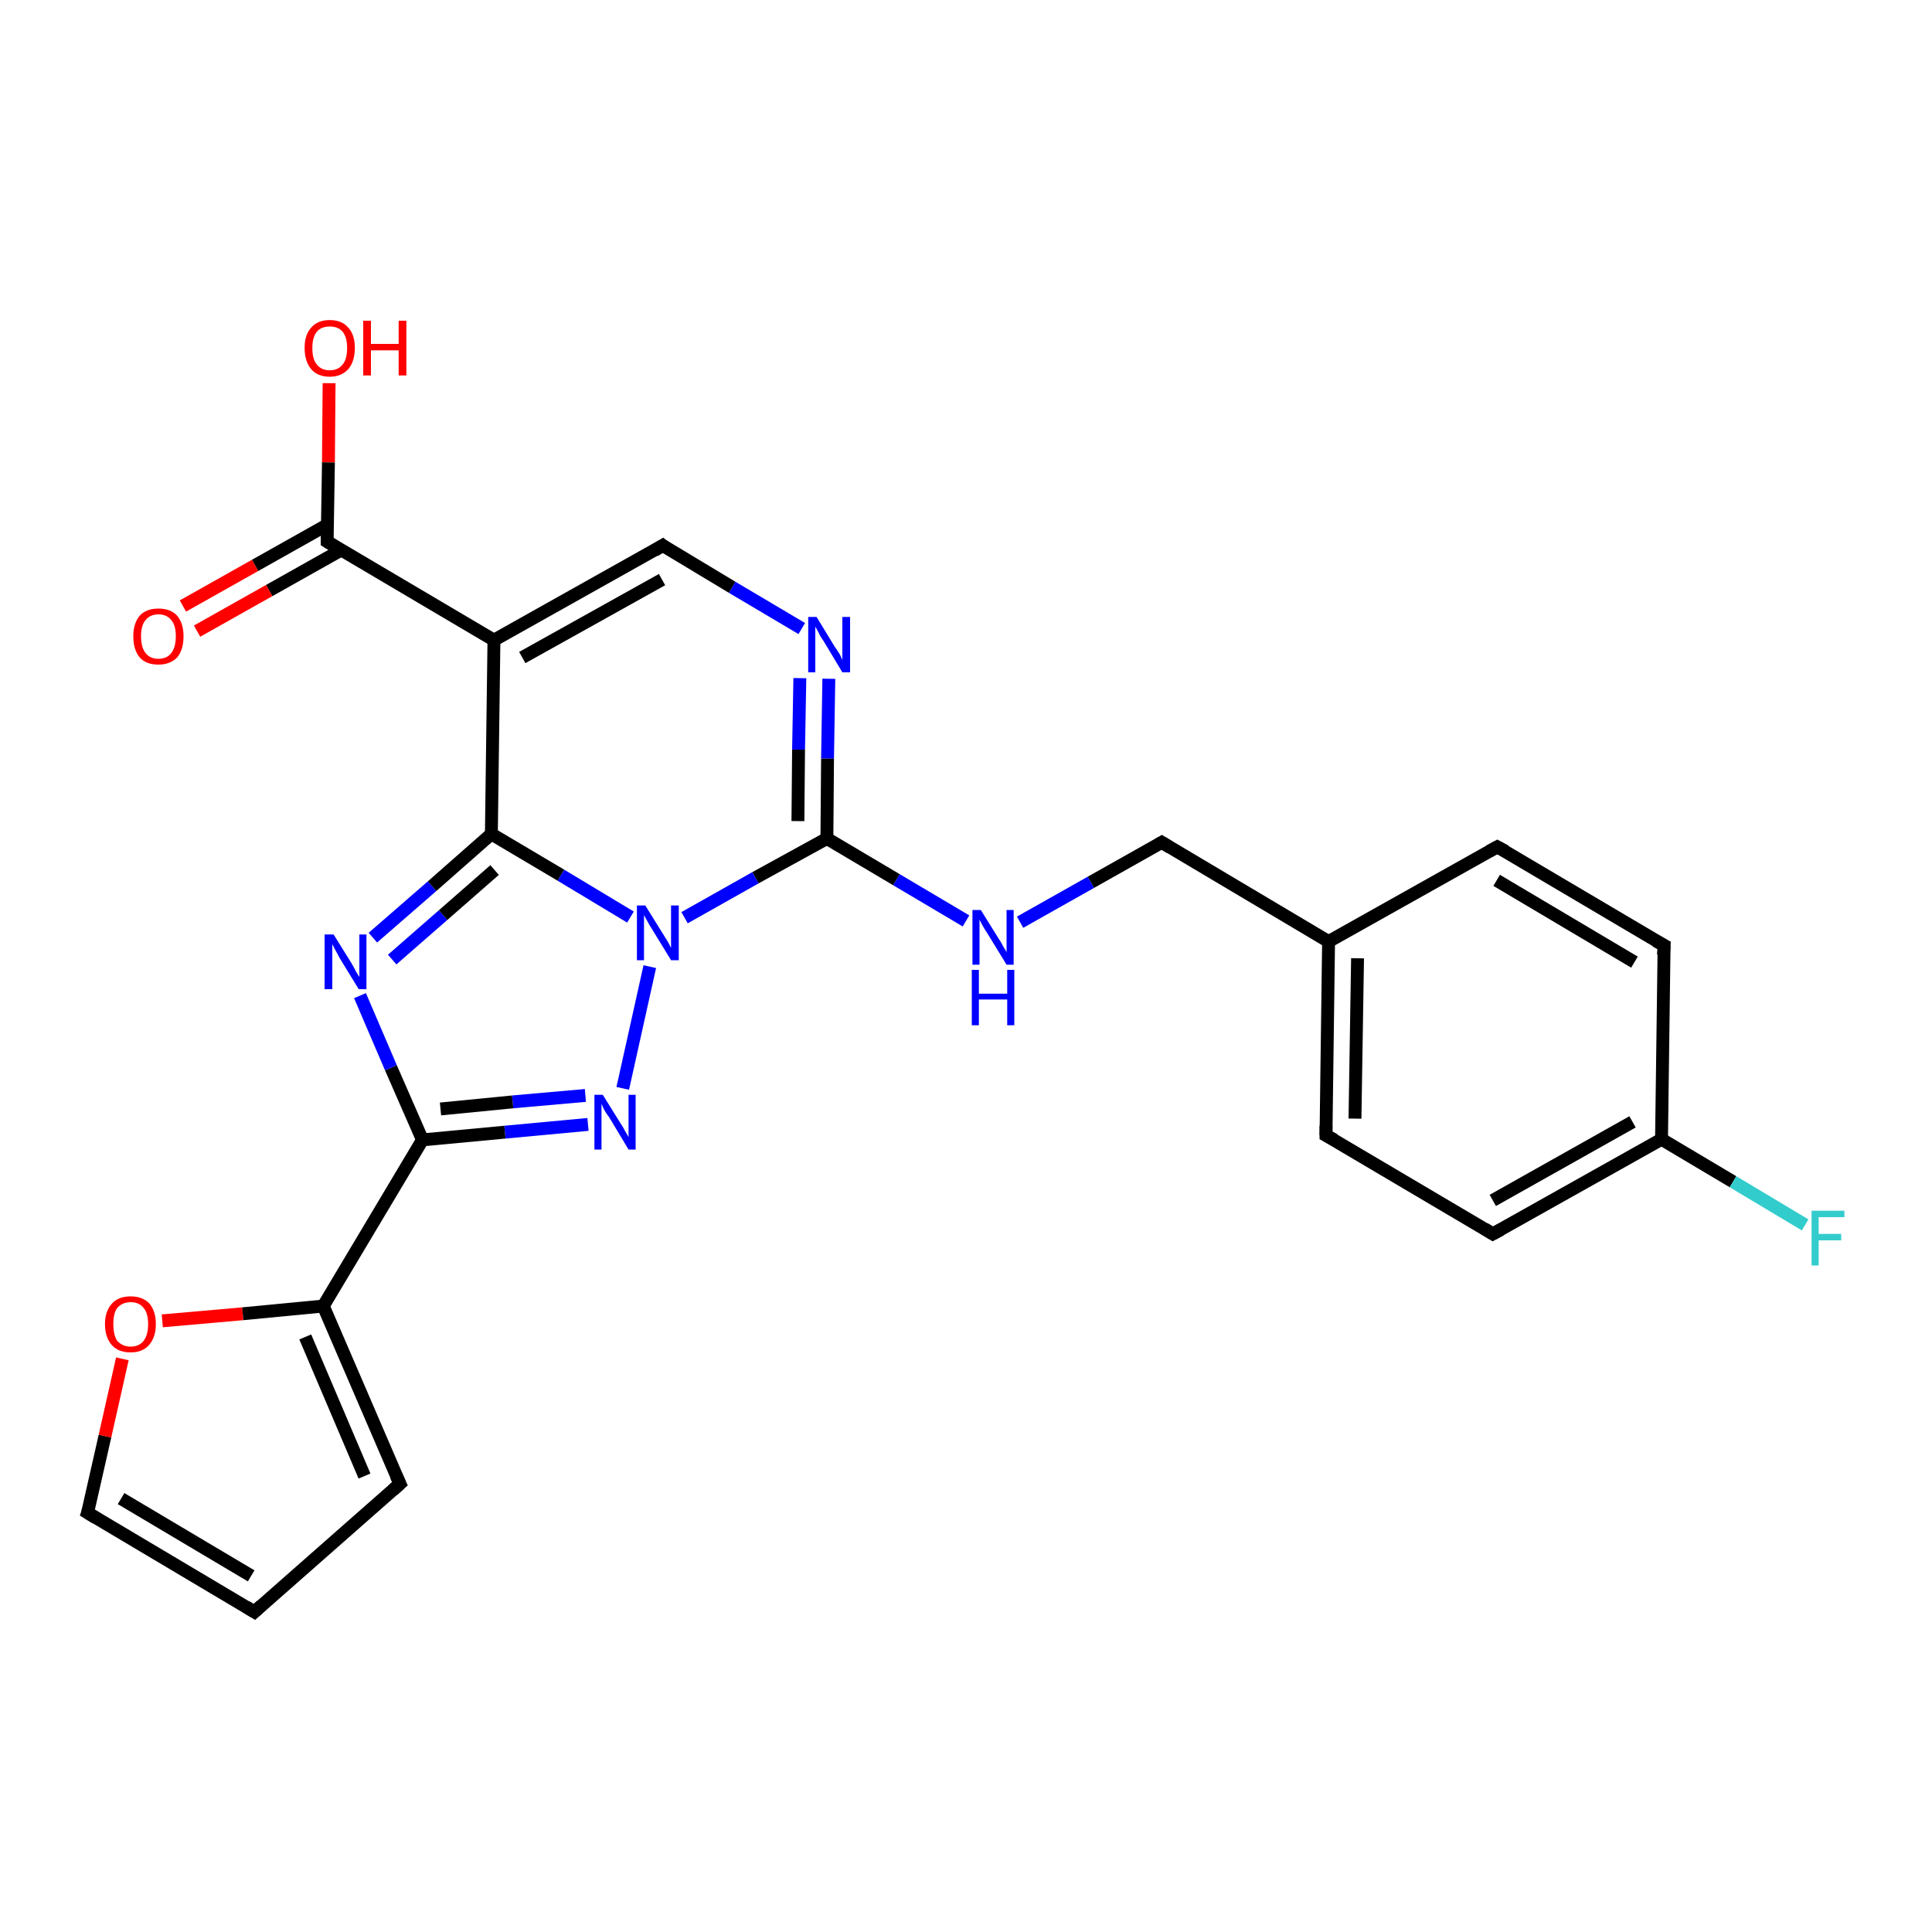 <?xml version='1.0' encoding='iso-8859-1'?>
<svg version='1.1' baseProfile='full'
              xmlns='http://www.w3.org/2000/svg'
                      xmlns:rdkit='http://www.rdkit.org/xml'
                      xmlns:xlink='http://www.w3.org/1999/xlink'
                  xml:space='preserve'
width='300px' height='300px' viewBox='0 0 300 300'>
<!-- END OF HEADER -->
<rect style='opacity:1.0;fill:#FFFFFF;stroke:none' width='300.0' height='300.0' x='0.0' y='0.0'> </rect>
<path class='bond-0 atom-0 atom-1' d='M 51.1,59.5 L 51.0,71.8' style='fill:none;fill-rule:evenodd;stroke:#FF0000;stroke-width:2.0px;stroke-linecap:butt;stroke-linejoin:miter;stroke-opacity:1' />
<path class='bond-0 atom-0 atom-1' d='M 51.0,71.8 L 50.8,84.1' style='fill:none;fill-rule:evenodd;stroke:#000000;stroke-width:2.0px;stroke-linecap:butt;stroke-linejoin:miter;stroke-opacity:1' />
<path class='bond-1 atom-1 atom-2' d='M 50.8,81.5 L 39.6,87.8' style='fill:none;fill-rule:evenodd;stroke:#000000;stroke-width:2.0px;stroke-linecap:butt;stroke-linejoin:miter;stroke-opacity:1' />
<path class='bond-1 atom-1 atom-2' d='M 39.6,87.8 L 28.4,94.1' style='fill:none;fill-rule:evenodd;stroke:#FF0000;stroke-width:2.0px;stroke-linecap:butt;stroke-linejoin:miter;stroke-opacity:1' />
<path class='bond-1 atom-1 atom-2' d='M 53.0,85.4 L 41.8,91.7' style='fill:none;fill-rule:evenodd;stroke:#000000;stroke-width:2.0px;stroke-linecap:butt;stroke-linejoin:miter;stroke-opacity:1' />
<path class='bond-1 atom-1 atom-2' d='M 41.8,91.7 L 30.6,98.0' style='fill:none;fill-rule:evenodd;stroke:#FF0000;stroke-width:2.0px;stroke-linecap:butt;stroke-linejoin:miter;stroke-opacity:1' />
<path class='bond-2 atom-1 atom-3' d='M 50.8,84.1 L 76.7,99.4' style='fill:none;fill-rule:evenodd;stroke:#000000;stroke-width:2.0px;stroke-linecap:butt;stroke-linejoin:miter;stroke-opacity:1' />
<path class='bond-3 atom-3 atom-4' d='M 76.7,99.4 L 102.9,84.7' style='fill:none;fill-rule:evenodd;stroke:#000000;stroke-width:2.0px;stroke-linecap:butt;stroke-linejoin:miter;stroke-opacity:1' />
<path class='bond-3 atom-3 atom-4' d='M 81.1,102.1 L 102.8,90.0' style='fill:none;fill-rule:evenodd;stroke:#000000;stroke-width:2.0px;stroke-linecap:butt;stroke-linejoin:miter;stroke-opacity:1' />
<path class='bond-4 atom-4 atom-5' d='M 102.9,84.7 L 113.7,91.2' style='fill:none;fill-rule:evenodd;stroke:#000000;stroke-width:2.0px;stroke-linecap:butt;stroke-linejoin:miter;stroke-opacity:1' />
<path class='bond-4 atom-4 atom-5' d='M 113.7,91.2 L 124.5,97.6' style='fill:none;fill-rule:evenodd;stroke:#0000FF;stroke-width:2.0px;stroke-linecap:butt;stroke-linejoin:miter;stroke-opacity:1' />
<path class='bond-5 atom-5 atom-6' d='M 128.7,105.4 L 128.5,117.8' style='fill:none;fill-rule:evenodd;stroke:#0000FF;stroke-width:2.0px;stroke-linecap:butt;stroke-linejoin:miter;stroke-opacity:1' />
<path class='bond-5 atom-5 atom-6' d='M 128.5,117.8 L 128.4,130.2' style='fill:none;fill-rule:evenodd;stroke:#000000;stroke-width:2.0px;stroke-linecap:butt;stroke-linejoin:miter;stroke-opacity:1' />
<path class='bond-5 atom-5 atom-6' d='M 124.2,105.3 L 124.0,116.4' style='fill:none;fill-rule:evenodd;stroke:#0000FF;stroke-width:2.0px;stroke-linecap:butt;stroke-linejoin:miter;stroke-opacity:1' />
<path class='bond-5 atom-5 atom-6' d='M 124.0,116.4 L 123.9,127.5' style='fill:none;fill-rule:evenodd;stroke:#000000;stroke-width:2.0px;stroke-linecap:butt;stroke-linejoin:miter;stroke-opacity:1' />
<path class='bond-6 atom-6 atom-7' d='M 128.4,130.2 L 139.2,136.6' style='fill:none;fill-rule:evenodd;stroke:#000000;stroke-width:2.0px;stroke-linecap:butt;stroke-linejoin:miter;stroke-opacity:1' />
<path class='bond-6 atom-6 atom-7' d='M 139.2,136.6 L 150.0,143.0' style='fill:none;fill-rule:evenodd;stroke:#0000FF;stroke-width:2.0px;stroke-linecap:butt;stroke-linejoin:miter;stroke-opacity:1' />
<path class='bond-7 atom-7 atom-8' d='M 158.4,143.2 L 169.4,137.0' style='fill:none;fill-rule:evenodd;stroke:#0000FF;stroke-width:2.0px;stroke-linecap:butt;stroke-linejoin:miter;stroke-opacity:1' />
<path class='bond-7 atom-7 atom-8' d='M 169.4,137.0 L 180.4,130.8' style='fill:none;fill-rule:evenodd;stroke:#000000;stroke-width:2.0px;stroke-linecap:butt;stroke-linejoin:miter;stroke-opacity:1' />
<path class='bond-8 atom-8 atom-9' d='M 180.4,130.8 L 206.3,146.2' style='fill:none;fill-rule:evenodd;stroke:#000000;stroke-width:2.0px;stroke-linecap:butt;stroke-linejoin:miter;stroke-opacity:1' />
<path class='bond-9 atom-9 atom-10' d='M 206.3,146.2 L 205.9,176.3' style='fill:none;fill-rule:evenodd;stroke:#000000;stroke-width:2.0px;stroke-linecap:butt;stroke-linejoin:miter;stroke-opacity:1' />
<path class='bond-9 atom-9 atom-10' d='M 210.8,148.8 L 210.4,173.7' style='fill:none;fill-rule:evenodd;stroke:#000000;stroke-width:2.0px;stroke-linecap:butt;stroke-linejoin:miter;stroke-opacity:1' />
<path class='bond-10 atom-10 atom-11' d='M 205.9,176.3 L 231.8,191.6' style='fill:none;fill-rule:evenodd;stroke:#000000;stroke-width:2.0px;stroke-linecap:butt;stroke-linejoin:miter;stroke-opacity:1' />
<path class='bond-11 atom-11 atom-12' d='M 231.8,191.6 L 258.0,176.9' style='fill:none;fill-rule:evenodd;stroke:#000000;stroke-width:2.0px;stroke-linecap:butt;stroke-linejoin:miter;stroke-opacity:1' />
<path class='bond-11 atom-11 atom-12' d='M 231.8,186.4 L 253.5,174.2' style='fill:none;fill-rule:evenodd;stroke:#000000;stroke-width:2.0px;stroke-linecap:butt;stroke-linejoin:miter;stroke-opacity:1' />
<path class='bond-12 atom-12 atom-13' d='M 258.0,176.9 L 269.1,183.5' style='fill:none;fill-rule:evenodd;stroke:#000000;stroke-width:2.0px;stroke-linecap:butt;stroke-linejoin:miter;stroke-opacity:1' />
<path class='bond-12 atom-12 atom-13' d='M 269.1,183.5 L 280.3,190.2' style='fill:none;fill-rule:evenodd;stroke:#33CCCC;stroke-width:2.0px;stroke-linecap:butt;stroke-linejoin:miter;stroke-opacity:1' />
<path class='bond-13 atom-12 atom-14' d='M 258.0,176.9 L 258.4,146.8' style='fill:none;fill-rule:evenodd;stroke:#000000;stroke-width:2.0px;stroke-linecap:butt;stroke-linejoin:miter;stroke-opacity:1' />
<path class='bond-14 atom-14 atom-15' d='M 258.4,146.8 L 232.5,131.5' style='fill:none;fill-rule:evenodd;stroke:#000000;stroke-width:2.0px;stroke-linecap:butt;stroke-linejoin:miter;stroke-opacity:1' />
<path class='bond-14 atom-14 atom-15' d='M 253.8,149.4 L 232.4,136.7' style='fill:none;fill-rule:evenodd;stroke:#000000;stroke-width:2.0px;stroke-linecap:butt;stroke-linejoin:miter;stroke-opacity:1' />
<path class='bond-15 atom-6 atom-16' d='M 128.4,130.2 L 117.3,136.3' style='fill:none;fill-rule:evenodd;stroke:#000000;stroke-width:2.0px;stroke-linecap:butt;stroke-linejoin:miter;stroke-opacity:1' />
<path class='bond-15 atom-6 atom-16' d='M 117.3,136.3 L 106.3,142.5' style='fill:none;fill-rule:evenodd;stroke:#0000FF;stroke-width:2.0px;stroke-linecap:butt;stroke-linejoin:miter;stroke-opacity:1' />
<path class='bond-16 atom-16 atom-17' d='M 100.9,150.1 L 96.7,169.0' style='fill:none;fill-rule:evenodd;stroke:#0000FF;stroke-width:2.0px;stroke-linecap:butt;stroke-linejoin:miter;stroke-opacity:1' />
<path class='bond-17 atom-17 atom-18' d='M 91.3,174.6 L 78.4,175.8' style='fill:none;fill-rule:evenodd;stroke:#0000FF;stroke-width:2.0px;stroke-linecap:butt;stroke-linejoin:miter;stroke-opacity:1' />
<path class='bond-17 atom-17 atom-18' d='M 78.4,175.8 L 65.6,177.0' style='fill:none;fill-rule:evenodd;stroke:#000000;stroke-width:2.0px;stroke-linecap:butt;stroke-linejoin:miter;stroke-opacity:1' />
<path class='bond-17 atom-17 atom-18' d='M 90.9,170.1 L 79.6,171.1' style='fill:none;fill-rule:evenodd;stroke:#0000FF;stroke-width:2.0px;stroke-linecap:butt;stroke-linejoin:miter;stroke-opacity:1' />
<path class='bond-17 atom-17 atom-18' d='M 79.6,171.1 L 68.4,172.2' style='fill:none;fill-rule:evenodd;stroke:#000000;stroke-width:2.0px;stroke-linecap:butt;stroke-linejoin:miter;stroke-opacity:1' />
<path class='bond-18 atom-18 atom-19' d='M 65.6,177.0 L 60.7,165.8' style='fill:none;fill-rule:evenodd;stroke:#000000;stroke-width:2.0px;stroke-linecap:butt;stroke-linejoin:miter;stroke-opacity:1' />
<path class='bond-18 atom-18 atom-19' d='M 60.7,165.8 L 55.9,154.6' style='fill:none;fill-rule:evenodd;stroke:#0000FF;stroke-width:2.0px;stroke-linecap:butt;stroke-linejoin:miter;stroke-opacity:1' />
<path class='bond-19 atom-19 atom-20' d='M 57.9,145.6 L 67.1,137.6' style='fill:none;fill-rule:evenodd;stroke:#0000FF;stroke-width:2.0px;stroke-linecap:butt;stroke-linejoin:miter;stroke-opacity:1' />
<path class='bond-19 atom-19 atom-20' d='M 67.1,137.6 L 76.3,129.5' style='fill:none;fill-rule:evenodd;stroke:#000000;stroke-width:2.0px;stroke-linecap:butt;stroke-linejoin:miter;stroke-opacity:1' />
<path class='bond-19 atom-19 atom-20' d='M 60.9,149.0 L 68.8,142.1' style='fill:none;fill-rule:evenodd;stroke:#0000FF;stroke-width:2.0px;stroke-linecap:butt;stroke-linejoin:miter;stroke-opacity:1' />
<path class='bond-19 atom-19 atom-20' d='M 68.8,142.1 L 76.8,135.1' style='fill:none;fill-rule:evenodd;stroke:#000000;stroke-width:2.0px;stroke-linecap:butt;stroke-linejoin:miter;stroke-opacity:1' />
<path class='bond-20 atom-18 atom-21' d='M 65.6,177.0 L 50.2,202.8' style='fill:none;fill-rule:evenodd;stroke:#000000;stroke-width:2.0px;stroke-linecap:butt;stroke-linejoin:miter;stroke-opacity:1' />
<path class='bond-21 atom-21 atom-22' d='M 50.2,202.8 L 62.1,230.4' style='fill:none;fill-rule:evenodd;stroke:#000000;stroke-width:2.0px;stroke-linecap:butt;stroke-linejoin:miter;stroke-opacity:1' />
<path class='bond-21 atom-21 atom-22' d='M 47.4,207.6 L 56.6,229.2' style='fill:none;fill-rule:evenodd;stroke:#000000;stroke-width:2.0px;stroke-linecap:butt;stroke-linejoin:miter;stroke-opacity:1' />
<path class='bond-22 atom-22 atom-23' d='M 62.1,230.4 L 39.5,250.3' style='fill:none;fill-rule:evenodd;stroke:#000000;stroke-width:2.0px;stroke-linecap:butt;stroke-linejoin:miter;stroke-opacity:1' />
<path class='bond-23 atom-23 atom-24' d='M 39.5,250.3 L 13.6,234.9' style='fill:none;fill-rule:evenodd;stroke:#000000;stroke-width:2.0px;stroke-linecap:butt;stroke-linejoin:miter;stroke-opacity:1' />
<path class='bond-23 atom-23 atom-24' d='M 39.0,244.7 L 18.8,232.7' style='fill:none;fill-rule:evenodd;stroke:#000000;stroke-width:2.0px;stroke-linecap:butt;stroke-linejoin:miter;stroke-opacity:1' />
<path class='bond-24 atom-24 atom-25' d='M 13.6,234.9 L 16.3,223.0' style='fill:none;fill-rule:evenodd;stroke:#000000;stroke-width:2.0px;stroke-linecap:butt;stroke-linejoin:miter;stroke-opacity:1' />
<path class='bond-24 atom-24 atom-25' d='M 16.3,223.0 L 19.0,211.0' style='fill:none;fill-rule:evenodd;stroke:#FF0000;stroke-width:2.0px;stroke-linecap:butt;stroke-linejoin:miter;stroke-opacity:1' />
<path class='bond-25 atom-20 atom-3' d='M 76.3,129.5 L 76.7,99.4' style='fill:none;fill-rule:evenodd;stroke:#000000;stroke-width:2.0px;stroke-linecap:butt;stroke-linejoin:miter;stroke-opacity:1' />
<path class='bond-26 atom-25 atom-21' d='M 25.2,205.1 L 37.7,204.0' style='fill:none;fill-rule:evenodd;stroke:#FF0000;stroke-width:2.0px;stroke-linecap:butt;stroke-linejoin:miter;stroke-opacity:1' />
<path class='bond-26 atom-25 atom-21' d='M 37.7,204.0 L 50.2,202.8' style='fill:none;fill-rule:evenodd;stroke:#000000;stroke-width:2.0px;stroke-linecap:butt;stroke-linejoin:miter;stroke-opacity:1' />
<path class='bond-27 atom-15 atom-9' d='M 232.5,131.5 L 206.3,146.2' style='fill:none;fill-rule:evenodd;stroke:#000000;stroke-width:2.0px;stroke-linecap:butt;stroke-linejoin:miter;stroke-opacity:1' />
<path class='bond-28 atom-20 atom-16' d='M 76.3,129.5 L 87.1,135.9' style='fill:none;fill-rule:evenodd;stroke:#000000;stroke-width:2.0px;stroke-linecap:butt;stroke-linejoin:miter;stroke-opacity:1' />
<path class='bond-28 atom-20 atom-16' d='M 87.1,135.9 L 97.9,142.4' style='fill:none;fill-rule:evenodd;stroke:#0000FF;stroke-width:2.0px;stroke-linecap:butt;stroke-linejoin:miter;stroke-opacity:1' />
<path d='M 50.8,83.5 L 50.8,84.1 L 52.1,84.9' style='fill:none;stroke:#000000;stroke-width:2.0px;stroke-linecap:butt;stroke-linejoin:miter;stroke-opacity:1;' />
<path d='M 101.6,85.5 L 102.9,84.7 L 103.4,85.1' style='fill:none;stroke:#000000;stroke-width:2.0px;stroke-linecap:butt;stroke-linejoin:miter;stroke-opacity:1;' />
<path d='M 179.9,131.1 L 180.4,130.8 L 181.7,131.6' style='fill:none;stroke:#000000;stroke-width:2.0px;stroke-linecap:butt;stroke-linejoin:miter;stroke-opacity:1;' />
<path d='M 205.9,174.8 L 205.9,176.3 L 207.2,177.0' style='fill:none;stroke:#000000;stroke-width:2.0px;stroke-linecap:butt;stroke-linejoin:miter;stroke-opacity:1;' />
<path d='M 230.5,190.8 L 231.8,191.6 L 233.1,190.9' style='fill:none;stroke:#000000;stroke-width:2.0px;stroke-linecap:butt;stroke-linejoin:miter;stroke-opacity:1;' />
<path d='M 258.3,148.3 L 258.4,146.8 L 257.1,146.1' style='fill:none;stroke:#000000;stroke-width:2.0px;stroke-linecap:butt;stroke-linejoin:miter;stroke-opacity:1;' />
<path d='M 233.8,132.2 L 232.5,131.5 L 231.2,132.2' style='fill:none;stroke:#000000;stroke-width:2.0px;stroke-linecap:butt;stroke-linejoin:miter;stroke-opacity:1;' />
<path d='M 61.5,229.1 L 62.1,230.4 L 61.0,231.4' style='fill:none;stroke:#000000;stroke-width:2.0px;stroke-linecap:butt;stroke-linejoin:miter;stroke-opacity:1;' />
<path d='M 40.6,249.3 L 39.5,250.3 L 38.2,249.5' style='fill:none;stroke:#000000;stroke-width:2.0px;stroke-linecap:butt;stroke-linejoin:miter;stroke-opacity:1;' />
<path d='M 14.9,235.7 L 13.6,234.9 L 13.8,234.3' style='fill:none;stroke:#000000;stroke-width:2.0px;stroke-linecap:butt;stroke-linejoin:miter;stroke-opacity:1;' />
<path class='atom-0' d='M 47.3 54.0
Q 47.3 52.0, 48.3 50.9
Q 49.3 49.7, 51.2 49.7
Q 53.1 49.7, 54.1 50.9
Q 55.1 52.0, 55.1 54.0
Q 55.1 56.1, 54.1 57.3
Q 53.0 58.5, 51.2 58.5
Q 49.3 58.5, 48.3 57.3
Q 47.3 56.1, 47.3 54.0
M 51.2 57.5
Q 52.5 57.5, 53.2 56.6
Q 53.9 55.8, 53.9 54.0
Q 53.9 52.4, 53.2 51.5
Q 52.5 50.7, 51.2 50.7
Q 49.9 50.7, 49.2 51.5
Q 48.5 52.4, 48.5 54.0
Q 48.5 55.8, 49.2 56.6
Q 49.9 57.5, 51.2 57.5
' fill='#FF0000'/>
<path class='atom-0' d='M 56.4 49.8
L 57.6 49.8
L 57.6 53.4
L 61.9 53.4
L 61.9 49.8
L 63.1 49.8
L 63.1 58.3
L 61.9 58.3
L 61.9 54.4
L 57.6 54.4
L 57.6 58.3
L 56.4 58.3
L 56.4 49.8
' fill='#FF0000'/>
<path class='atom-2' d='M 20.7 98.8
Q 20.7 96.8, 21.7 95.6
Q 22.7 94.5, 24.6 94.5
Q 26.5 94.5, 27.5 95.6
Q 28.5 96.8, 28.5 98.8
Q 28.5 100.9, 27.5 102.1
Q 26.4 103.2, 24.6 103.2
Q 22.7 103.2, 21.7 102.1
Q 20.7 100.9, 20.7 98.8
M 24.6 102.3
Q 25.9 102.3, 26.6 101.4
Q 27.3 100.5, 27.3 98.8
Q 27.3 97.1, 26.6 96.3
Q 25.9 95.4, 24.6 95.4
Q 23.3 95.4, 22.6 96.3
Q 21.9 97.1, 21.9 98.8
Q 21.9 100.5, 22.6 101.4
Q 23.3 102.3, 24.6 102.3
' fill='#FF0000'/>
<path class='atom-5' d='M 126.8 95.8
L 129.6 100.4
Q 129.9 100.8, 130.4 101.6
Q 130.8 102.4, 130.8 102.5
L 130.8 95.8
L 132.0 95.8
L 132.0 104.4
L 130.8 104.4
L 127.8 99.4
Q 127.4 98.9, 127.1 98.2
Q 126.7 97.5, 126.6 97.3
L 126.6 104.4
L 125.5 104.4
L 125.5 95.8
L 126.8 95.8
' fill='#0000FF'/>
<path class='atom-7' d='M 152.3 141.3
L 155.1 145.8
Q 155.4 146.2, 155.8 147.0
Q 156.3 147.8, 156.3 147.9
L 156.3 141.3
L 157.4 141.3
L 157.4 149.8
L 156.3 149.8
L 153.3 144.9
Q 152.9 144.3, 152.5 143.6
Q 152.2 143.0, 152.1 142.8
L 152.1 149.8
L 151.0 149.8
L 151.0 141.3
L 152.3 141.3
' fill='#0000FF'/>
<path class='atom-7' d='M 150.9 150.6
L 152.0 150.6
L 152.0 154.3
L 156.4 154.3
L 156.4 150.6
L 157.5 150.6
L 157.5 159.2
L 156.4 159.2
L 156.4 155.2
L 152.0 155.2
L 152.0 159.2
L 150.9 159.2
L 150.9 150.6
' fill='#0000FF'/>
<path class='atom-13' d='M 281.3 188.0
L 286.4 188.0
L 286.4 189.0
L 282.4 189.0
L 282.4 191.6
L 285.9 191.6
L 285.9 192.6
L 282.4 192.6
L 282.4 196.5
L 281.3 196.5
L 281.3 188.0
' fill='#33CCCC'/>
<path class='atom-16' d='M 100.2 140.6
L 103.0 145.1
Q 103.3 145.6, 103.8 146.4
Q 104.2 147.2, 104.2 147.2
L 104.2 140.6
L 105.4 140.6
L 105.4 149.1
L 104.2 149.1
L 101.2 144.2
Q 100.8 143.6, 100.5 143.0
Q 100.1 142.3, 100.0 142.1
L 100.0 149.1
L 98.9 149.1
L 98.9 140.6
L 100.2 140.6
' fill='#0000FF'/>
<path class='atom-17' d='M 93.6 170.0
L 96.4 174.5
Q 96.7 174.9, 97.1 175.7
Q 97.6 176.5, 97.6 176.6
L 97.6 170.0
L 98.7 170.0
L 98.7 178.5
L 97.6 178.5
L 94.6 173.5
Q 94.2 173.0, 93.8 172.3
Q 93.5 171.6, 93.4 171.4
L 93.4 178.5
L 92.3 178.5
L 92.3 170.0
L 93.6 170.0
' fill='#0000FF'/>
<path class='atom-19' d='M 51.8 145.1
L 54.6 149.6
Q 54.9 150.1, 55.3 150.9
Q 55.8 151.7, 55.8 151.7
L 55.8 145.1
L 56.9 145.1
L 56.9 153.6
L 55.7 153.6
L 52.7 148.7
Q 52.4 148.1, 52.0 147.4
Q 51.7 146.8, 51.6 146.6
L 51.6 153.6
L 50.4 153.6
L 50.4 145.1
L 51.8 145.1
' fill='#0000FF'/>
<path class='atom-25' d='M 16.3 205.6
Q 16.3 203.6, 17.4 202.4
Q 18.4 201.3, 20.3 201.3
Q 22.1 201.3, 23.2 202.4
Q 24.2 203.6, 24.2 205.6
Q 24.2 207.7, 23.1 208.9
Q 22.1 210.0, 20.3 210.0
Q 18.4 210.0, 17.4 208.9
Q 16.3 207.7, 16.3 205.6
M 20.3 209.1
Q 21.6 209.1, 22.3 208.2
Q 23.0 207.3, 23.0 205.6
Q 23.0 203.9, 22.3 203.1
Q 21.6 202.2, 20.3 202.2
Q 19.0 202.2, 18.2 203.1
Q 17.6 203.9, 17.6 205.6
Q 17.6 207.3, 18.2 208.2
Q 19.0 209.1, 20.3 209.1
' fill='#FF0000'/>
</svg>
